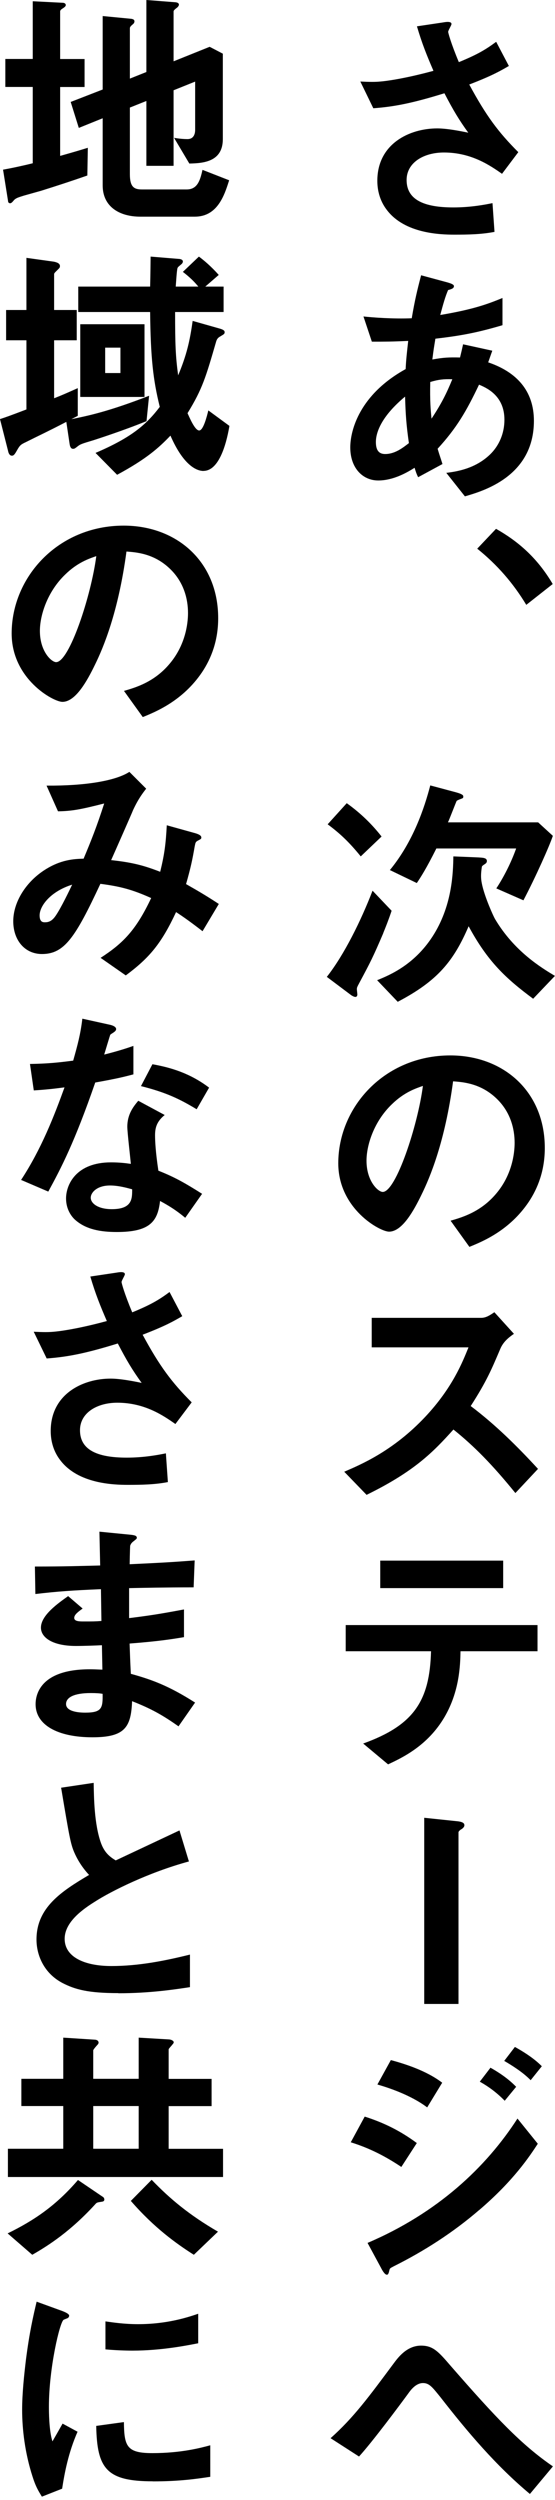 <?xml version="1.0" encoding="UTF-8"?>
<svg id="_レイヤー_1" data-name="レイヤー 1" xmlns="http://www.w3.org/2000/svg" width="80" height="360" viewBox="0 0 80 360">
  <path d="M72.38,25.04c-1.68-1.17-4.39-3.08-8.39-3.08-2.93,0-5.38,1.46-5.38,3.96,0,2.82,2.45,3.95,6.74,3.95,2.49,0,4.58-.4,5.64-.62l.29,4.14c-1.9.37-3.84.4-5.79.4-2.12,0-7.1-.18-9.67-3.48-.37-.48-1.43-1.87-1.43-4.28,0-5.31,4.61-7.54,8.64-7.54,1.36,0,3.3.37,4.47.62-1.35-1.87-2.16-3.22-3.44-5.68-4.72,1.46-7.29,1.94-10.25,2.16l-1.87-3.85c1.39.07,2.16.07,2.89,0,.55-.04,3.19-.33,7.65-1.54-.95-2.2-1.65-3.92-2.38-6.41l3.7-.55c.26-.04,1.28-.26,1.28.22,0,.18-.48.92-.48,1.13,0,.11.37,1.57,1.54,4.36,2.67-1.1,3.84-1.79,5.38-2.93l1.83,3.48c-1.21.7-2.38,1.39-5.71,2.67,2.45,4.54,4.21,6.88,7.07,9.74l-2.34,3.11Z"/>
  <path d="M67,71.46l-2.67-3.37c1.5-.18,4.14-.59,6.26-2.6,1.32-1.25,2.12-3.04,2.12-5.05,0-3.52-2.64-4.61-3.66-5.05-1.83,3.84-3.22,6.23-5.97,9.23.26.88.33,1.03.7,2.2l-3.51,1.9c-.26-.55-.29-.66-.51-1.36-.99.62-3,1.83-5.24,1.83s-4.03-1.79-4.03-4.76c0-2.49,1.35-7.62,7.98-11.28.07-1.43.18-2.34.37-4.06-2.31.11-3.26.11-5.24.11l-1.21-3.63c1.32.15,4.28.37,6.96.26.44-2.6.77-3.96,1.35-6.19l3.81,1.03c.92.26.92.44.92.55,0,.33-.44.44-.84.55-.4.92-.7,1.98-1.13,3.59,4.8-.81,6.85-1.58,8.97-2.45v3.92c-3.51,1.03-5.82,1.5-9.67,1.94-.22,1.36-.26,1.54-.44,3,1.57-.29,2.38-.33,3.99-.29.18-.73.29-1.21.44-1.9l4.21.92-.59,1.68c4.1,1.39,6.59,4.1,6.59,8.42,0,8.06-7.43,10.14-9.96,10.88ZM58.39,57.11c-3.3,2.75-4.21,5.05-4.21,6.55s.73,1.72,1.35,1.72c1.43,0,2.6-.95,3.41-1.57-.37-2.6-.48-4.14-.55-6.7ZM62.02,55.02c-.07,2.75.07,4.1.18,5.27,1.43-2.16,2.16-3.63,3-5.68-1.28-.04-1.98.04-3.19.4Z"/>
  <path d="M71.5,76.15c3.11,1.76,5.9,4.1,8.17,7.95l-3.81,3c-1.9-3.15-4.21-5.79-7.07-8.09l2.71-2.86Z"/>
  <path d="M55.25,134.37c-1.46,3.41-1.83,4.14-3.44,7.14-.33.62-.37.7-.37.95,0,.11.07.62.07.77,0,0,0,.33-.29.33-.15,0-.48-.15-.7-.33l-3.41-2.56c2.53-3.22,4.94-8.13,6.59-12.41l2.75,2.89c-.51,1.5-.81,2.23-1.21,3.22ZM51.99,123.31c-1.72-2.12-3.04-3.33-4.76-4.61l2.75-3.04c2.05,1.46,3.7,3.11,5.02,4.8l-3,2.86ZM76.85,143.82c-3.95-2.93-6.55-5.35-9.3-10.44-2.16,5.02-4.47,7.87-10.22,10.88l-2.97-3.11c1.9-.77,5.57-2.31,8.24-6.7,2.6-4.28,2.71-8.83,2.75-11.13l3.62.15c.59.04,1.21.04,1.21.51,0,.18-.07.29-.22.4-.44.29-.48.33-.51.48-.11.81-.18,1.46,0,2.34.37,1.9,1.68,4.76,1.9,5.13,2.78,4.69,6.7,7.03,8.64,8.2l-3.15,3.3ZM75.46,129.65l-3.92-1.72c1.02-1.54,2.12-3.66,2.86-5.75h-11.5c-1.47,2.93-2.23,4.1-2.82,4.98l-3.88-1.87c3.37-4.1,4.98-8.97,5.82-12.19l3.7.99c1.06.29,1.06.48,1.06.62,0,.11,0,.18-.15.26-.11.04-.73.26-.81.37-.07.11-1.02,2.6-1.25,3.08h13l2.12,1.94c-.44,1.35-2.49,5.97-4.25,9.3Z"/>
  <path d="M76.19,173.11c-2.75,4.06-6.55,5.64-8.53,6.44l-2.71-3.77c1.65-.48,4.36-1.25,6.59-3.92,2.23-2.64,2.64-5.68,2.64-7.29,0-2.01-.59-4.47-2.64-6.41-2.31-2.2-4.87-2.34-6.23-2.45-1.17,8.72-3.33,13.84-4.54,16.3-1.1,2.27-2.78,5.35-4.69,5.35-1.32,0-7.32-3.3-7.32-9.85,0-8.13,6.7-15.53,16.15-15.53,7.62,0,13.62,5.16,13.62,13.33,0,3.22-.99,5.79-2.34,7.8ZM56.49,159.01c-2.6,2.49-3.66,5.9-3.66,8.13,0,2.97,1.68,4.5,2.34,4.5,1.9,0,5.05-9.56,5.79-15.27-1.06.37-2.71.92-4.47,2.64Z"/>
  <path d="M74.29,215c-3.33-4.1-5.93-6.74-8.93-9.15-2.93,3.26-5.64,6.04-12.52,9.41l-3.22-3.33c2.38-1.03,7.03-2.97,11.68-7.91,3.95-4.21,5.38-7.91,6.23-10h-13.95v-4.25h15.78c.7,0,1.25-.37,1.9-.81l2.82,3.11c-.73.51-1.54,1.13-1.98,2.2-1.25,2.93-1.94,4.61-4.25,8.2,3.55,2.67,6.7,5.79,9.7,9.05l-3.26,3.48Z"/>
  <path d="M66.38,237.78c-.04,2.05-.15,5.79-2.31,9.48-2.45,4.17-6.12,5.86-8.13,6.81l-3.59-3c7.32-2.64,9.59-6.15,9.78-13.29h-12.3v-3.77h27.65v3.77h-11.1ZM54.81,228.69v-3.96h17.72v3.96h-17.72Z"/>
  <path d="M66.49,263.41c-.11.07-.4.29-.4.44v24.72h-4.94v-26.81l4.58.48c.88.07,1.21.26,1.21.59,0,.18-.11.37-.44.59Z"/>
  <path d="M57.85,312.04c-2.31-1.54-4.58-2.71-7.29-3.55l2.01-3.7c2.78.88,5.2,2.09,7.51,3.81l-2.23,3.44ZM69.05,318.26c-3.74,3.22-7.91,5.9-12.3,8.09-.48.26-.55.26-.62.55-.11.48-.18.66-.37.66-.33,0-.73-.77-.84-.99l-1.94-3.59c10.11-4.32,17.1-10.91,21.61-17.91l2.93,3.63c-1.17,1.79-3.48,5.31-8.46,9.56ZM61.58,303.47c-2.42-1.83-5.75-2.89-7.18-3.3l1.94-3.52c2.01.55,5.09,1.5,7.4,3.26l-2.16,3.55ZM72.75,302.51c-1.1-1.13-2.23-1.98-3.59-2.75l1.54-2.01c1.1.62,2.49,1.5,3.7,2.75l-1.65,2.01ZM76.49,299.55c-1.1-1.13-2.67-2.12-3.81-2.78l1.54-2.01c.66.37,2.56,1.43,3.88,2.78l-1.61,2.01Z"/>
  <path d="M76.38,359.13c-4.87-4.06-8.97-8.9-12.85-13.88-1.21-1.5-1.65-2.09-2.56-2.09-1.03,0-1.79,1.03-2.12,1.5-1.21,1.65-5.16,6.96-7.1,9.08l-4.1-2.64c3.33-2.97,5.53-5.97,9.12-10.8.55-.73,1.83-2.53,3.92-2.53,1.72,0,2.49.84,4.25,2.89,6.55,7.51,10.22,11.39,14.76,14.5l-3.3,3.95Z"/>
  <path d="M12.6,25.27c-2.2.77-4.43,1.5-6.67,2.2-.37.11-2.12.59-2.49.7-.84.26-1.17.37-1.43.66-.22.26-.37.44-.55.44-.15,0-.29-.11-.29-.26l-.73-4.58c1.46-.26,3.08-.62,4.28-.92v-10.99H.77v-4.03h3.95V.18l4.32.22c.22,0,.44.11.44.33s-.29.37-.37.44c-.18.11-.44.26-.44.48v6.85h3.52v4.03h-3.52v9.92c2.09-.59,2.82-.81,3.99-1.17l-.07,3.99ZM28.09,31.2h-7.87c-3,0-5.42-1.43-5.42-4.5v-9.67l-3.44,1.39-1.17-3.74,4.61-1.79V2.31l4.14.4c.22.04.44.11.44.37,0,.18-.11.33-.26.44-.26.22-.4.37-.4.55v7.25l2.38-.95V0l4.25.33c.26.04.44.15.44.33,0,.15-.11.29-.22.4-.22.18-.55.4-.55.59v7.18l5.2-2.09,1.9.99v12.3c0,3.26-2.78,3.48-4.83,3.52l-2.2-3.7c.66.11,1.32.18,1.94.18,1.06,0,1.1-1.06,1.1-1.32v-6.96l-3.11,1.25v10.88h-3.92v-9.34l-2.38.95v9.59c0,1.83.59,2.2,1.72,2.2h6.48c1.58,0,1.94-1.39,2.27-2.82l3.84,1.5c-.66,2.09-1.65,5.24-4.94,5.24Z"/>
  <path d="M21.13,60.64c-3.33,1.36-7.07,2.56-7.65,2.75-1.72.51-1.9.59-2.23.84-.48.37-.51.4-.73.4-.33,0-.44-.4-.48-.66l-.48-3.22c-2.89,1.5-3.81,1.9-5.86,2.93-.7.33-.84.44-1.25,1.17-.33.59-.48.77-.73.77-.37,0-.51-.44-.55-.66l-1.17-4.61c.88-.29,1.32-.44,3.81-1.39v-9.96H.88v-4.36h2.93v-7.51l3.95.55c.15.04.88.15.88.62,0,.22-.07.29-.22.44-.55.55-.62.59-.62.77v5.13h3.26v4.36h-3.26v8.35c.95-.37,1.79-.73,3.41-1.46v3.99c-.4.22-.51.26-.92.48,2.53-.51,5.46-1.14,11.2-3.37l-.37,3.66ZM29.33,67.82c-.81,0-2.78-.55-4.76-5.09-1.68,1.76-3.48,3.37-7.69,5.64l-3.11-3.15c5.13-2.2,7.29-4.03,9.26-6.63-.95-3.84-1.32-6.99-1.39-13.66h-10.36v-3.66h10.36c.04-1.24.07-4.28.07-4.32l4.03.33c.18,0,.62.07.62.37,0,.22-.18.37-.22.4-.29.26-.51.4-.55.55-.11.26-.22,2.23-.26,2.67h3.26c-.7-.84-1.25-1.35-2.23-2.12l2.31-2.2c.7.51,1.79,1.43,2.86,2.64l-1.94,1.68h2.64v3.66h-6.99c0,4.72.07,6.41.44,9.12,1.21-2.89,1.68-4.91,2.09-7.84l3.88,1.1c.66.18.73.37.73.51,0,.26-.07.29-.62.62-.33.18-.48.37-.59.7-1.5,5.16-1.98,6.85-4.14,10.36.29.62,1.06,2.49,1.68,2.49.59,0,1.1-1.98,1.32-2.89l3.04,2.23c-.26,1.54-1.21,6.48-3.74,6.48ZM11.57,57.16v-10.47h9.26v10.47h-9.26ZM17.36,50.06h-2.2v3.66h2.2v-3.66Z"/>
  <path d="M29.11,96.82c-2.75,4.06-6.55,5.64-8.53,6.44l-2.71-3.77c1.65-.48,4.36-1.25,6.59-3.92,2.23-2.64,2.64-5.68,2.64-7.29,0-2.01-.59-4.47-2.64-6.41-2.31-2.2-4.87-2.34-6.23-2.45-1.17,8.72-3.33,13.84-4.54,16.3-1.1,2.27-2.78,5.35-4.69,5.35-1.32,0-7.32-3.3-7.32-9.85,0-8.13,6.7-15.53,16.15-15.53,7.62,0,13.62,5.16,13.62,13.33,0,3.22-.99,5.79-2.34,7.8ZM9.41,82.72c-2.6,2.49-3.66,5.9-3.66,8.13,0,2.97,1.68,4.5,2.34,4.5,1.9,0,5.05-9.56,5.79-15.27-1.06.37-2.71.92-4.47,2.64Z"/>
  <path d="M29.19,134.09c-1.94-1.5-2.97-2.2-3.81-2.75-2.12,4.54-3.84,6.59-7.25,9.12l-3.63-2.53c3.22-2.09,5.09-3.95,7.29-8.61-2.78-1.25-4.5-1.68-7.32-2.05-3.62,7.76-5.2,10.11-8.42,10.11-2.49,0-4.14-2.01-4.14-4.72s1.76-5.53,4.32-7.25c2.49-1.68,4.54-1.72,5.82-1.76,1.06-2.53,1.9-4.61,2.97-7.95-3.3.84-4.61,1.1-6.66,1.13l-1.65-3.7c5.64.04,9.96-.7,11.94-1.98l2.42,2.42c-.48.62-1.14,1.46-1.9,3.11-.04.15-2.64,6.04-3.15,7.18,3.15.33,4.83.81,7.07,1.68.62-2.53.81-4.03.95-6.7l4.1,1.14c.37.11.88.29.88.62,0,.18-.04.22-.55.48-.29.18-.29.26-.4.77-.33,1.9-.55,3-1.25,5.46,2.01,1.14,3.15,1.83,4.72,2.86l-2.34,3.92ZM5.71,131.82c0,.95.48.99.73.99.4,0,.95-.04,1.54-.88.81-1.14,2.16-3.99,2.42-4.54-3.15.99-4.69,3.08-4.69,4.43Z"/>
  <path d="M13.73,155.88c-2.97,8.57-4.87,12.23-6.77,15.71l-3.92-1.68c2.93-4.47,4.76-9.19,6.26-13.33-1.68.22-2.71.33-4.43.44l-.55-3.81c2.42-.04,3.95-.18,6.23-.48.62-2.2,1.06-3.81,1.32-6.04l3.99.88c.18.04.88.22.88.62,0,.37-.62.59-.84.81-.04.04-.73,2.38-.88,2.86,2.16-.55,3.26-.92,4.21-1.25v4.1c-1.25.33-2.38.62-5.49,1.17ZM26.7,175.36c-1.25-1.03-2.2-1.65-3.63-2.42-.33,2.93-1.43,4.47-6.23,4.47-2.34,0-4.43-.37-5.97-1.72-.59-.51-1.35-1.57-1.35-3.11,0-1.98,1.43-5.2,6.48-5.2,1.21,0,2.12.11,2.86.22-.07-.84-.51-4.58-.51-5.35,0-1.76.84-2.86,1.58-3.74l3.81,2.05c-1.17.95-1.39,1.87-1.39,2.93,0,.77.07,2.38.48,5.09,2.42.95,3.99,1.87,6.3,3.33l-2.42,3.44ZM15.86,170.71c-1.9,0-2.78,1.03-2.78,1.76,0,.81,1.03,1.65,3.04,1.65,2.97,0,2.93-1.54,2.93-2.86-.66-.18-1.94-.55-3.19-.55ZM28.34,159.73c-2.42-1.46-4.39-2.42-8.02-3.33l1.65-3.15c2.71.48,5.46,1.32,8.17,3.37l-1.79,3.11Z"/>
  <path d="M25.3,205.07c-1.68-1.17-4.39-3.08-8.39-3.08-2.93,0-5.38,1.46-5.38,3.96,0,2.82,2.45,3.95,6.74,3.95,2.49,0,4.58-.4,5.64-.62l.29,4.14c-1.9.37-3.84.4-5.79.4-2.12,0-7.1-.18-9.67-3.48-.37-.48-1.43-1.87-1.43-4.28,0-5.31,4.61-7.54,8.64-7.54,1.36,0,3.3.37,4.47.62-1.35-1.87-2.16-3.22-3.44-5.68-4.72,1.46-7.29,1.94-10.25,2.16l-1.87-3.85c1.39.07,2.16.07,2.89,0,.55-.04,3.19-.33,7.65-1.54-.95-2.2-1.65-3.92-2.38-6.41l3.7-.55c.26-.04,1.28-.26,1.28.22,0,.18-.48.92-.48,1.13,0,.11.37,1.57,1.54,4.36,2.67-1.1,3.84-1.79,5.38-2.93l1.83,3.48c-1.21.7-2.38,1.39-5.71,2.67,2.45,4.54,4.21,6.88,7.07,9.74l-2.34,3.11Z"/>
  <path d="M25.74,248.6c-2.38-1.68-3.99-2.56-6.7-3.63-.15,3.74-1.02,5.2-5.71,5.2-5.05,0-8.2-1.79-8.2-4.76,0-1.06.37-5.31,8.61-5.02l1.02.04-.07-3.52c-.66.04-2.67.11-3.74.11-3.37,0-5.05-1.21-5.05-2.64,0-1.79,2.49-3.52,3.92-4.54l2.09,1.79c-.66.48-1.21.88-1.21,1.35,0,.51.77.51,1.39.51,1.21,0,1.68,0,2.53-.07l-.07-4.58c-4.21.18-6.3.33-9.45.7l-.07-3.96c4.17,0,6.15-.07,9.41-.15l-.11-4.87,4.47.44c.7.07.92.18.92.44,0,.15-.07.18-.48.51-.15.11-.4.33-.48.66,0,.04-.04.73-.07,2.64,4.69-.22,5.93-.29,9.37-.55l-.15,3.88c-4.07,0-7.47.07-9.3.11v4.32c3.19-.4,4.54-.62,7.91-1.25v3.99c-1.58.26-3.52.59-7.84.92.07,1.83.07,2.2.18,4.36,3.04.84,5.46,1.72,9.26,4.14l-2.38,3.41ZM13.07,243.8c-2.38,0-3.55.62-3.55,1.58,0,1.24,2.34,1.24,2.78,1.24,2.38,0,2.53-.66,2.49-2.71-.4-.07-.88-.11-1.72-.11Z"/>
  <path d="M17.06,287.01c-4.32,0-6.22-.51-8.06-1.46-2.64-1.39-3.74-3.96-3.74-6.26,0-4.58,3.55-6.92,7.58-9.3-1.03-1.1-1.72-2.27-2.16-3.3-.51-1.21-.7-2.27-1.87-9.26l4.69-.7c.04,2.05.07,5.93,1.06,8.68.51,1.39,1.28,1.98,2.12,2.49,4.21-1.98,4.69-2.2,9.19-4.32l1.36,4.47c-5.79,1.57-11.21,4.28-13.55,5.79-1.65,1.03-4.36,2.89-4.36,5.35,0,2.64,2.89,3.92,6.74,3.92s7.62-.73,11.32-1.65v4.69c-2.2.33-5.75.88-10.33.88Z"/>
  <path d="M14.79,317.03c-.7.11-.77.11-.95.26-3.59,3.96-6.81,6.04-9.19,7.4l-3.55-3.08c3.88-1.9,6.99-4.03,10.14-7.69l3.51,2.38c.15.07.29.22.29.44,0,.15-.11.26-.26.29ZM1.14,313.48v-4.06h7.98v-6.15H3.08v-3.92h6.04v-5.93l4.5.29c.26,0,.59.11.59.44,0,.15-.15.29-.22.37-.11.11-.55.62-.55.73v4.1h6.55v-5.93l4.43.26c.33.04.62.22.62.4,0,.15-.15.29-.22.37,0,.04-.51.55-.51.66v4.25h6.19v3.92h-6.19v6.15h7.84v4.06H1.14ZM19.99,303.27h-6.55v6.15h6.55v-6.15ZM27.94,324.69c-2.53-1.61-5.71-3.88-9.08-7.76l3-3.04c2.67,2.78,5.46,5.09,9.56,7.47l-3.48,3.33Z"/>
  <path d="M8.93,358.38l-2.89,1.14c-.59-.95-.92-1.54-1.35-2.89-1.1-3.41-1.5-6.81-1.5-9.63,0-2.34.29-5.05.55-7.21.51-3.96,1.03-6.19,1.54-8.35l3.74,1.36c.26.11.95.37.95.66,0,.07-.04.22-.18.33-.07.04-.55.22-.62.26-.55.33-2.12,6.96-2.12,12.49,0,.62,0,3.44.51,5.02.44-.77.66-1.14,1.46-2.56l2.16,1.17c-1.32,3-1.87,5.9-2.23,8.24ZM22.04,357.31c-6.66,0-8.06-1.79-8.17-7.98l3.99-.55c.04,3.48.4,4.47,4.1,4.47,4.17,0,7.03-.77,8.35-1.13v4.54c-1.94.29-4.39.66-8.28.66ZM19.12,338.49c-.29,0-1.98,0-3.92-.18v-4.03c1.06.15,2.71.4,4.69.4,4.28,0,7.29-1.03,8.68-1.5v4.25c-1.68.33-5.38,1.06-9.45,1.06Z"/>
</svg>
